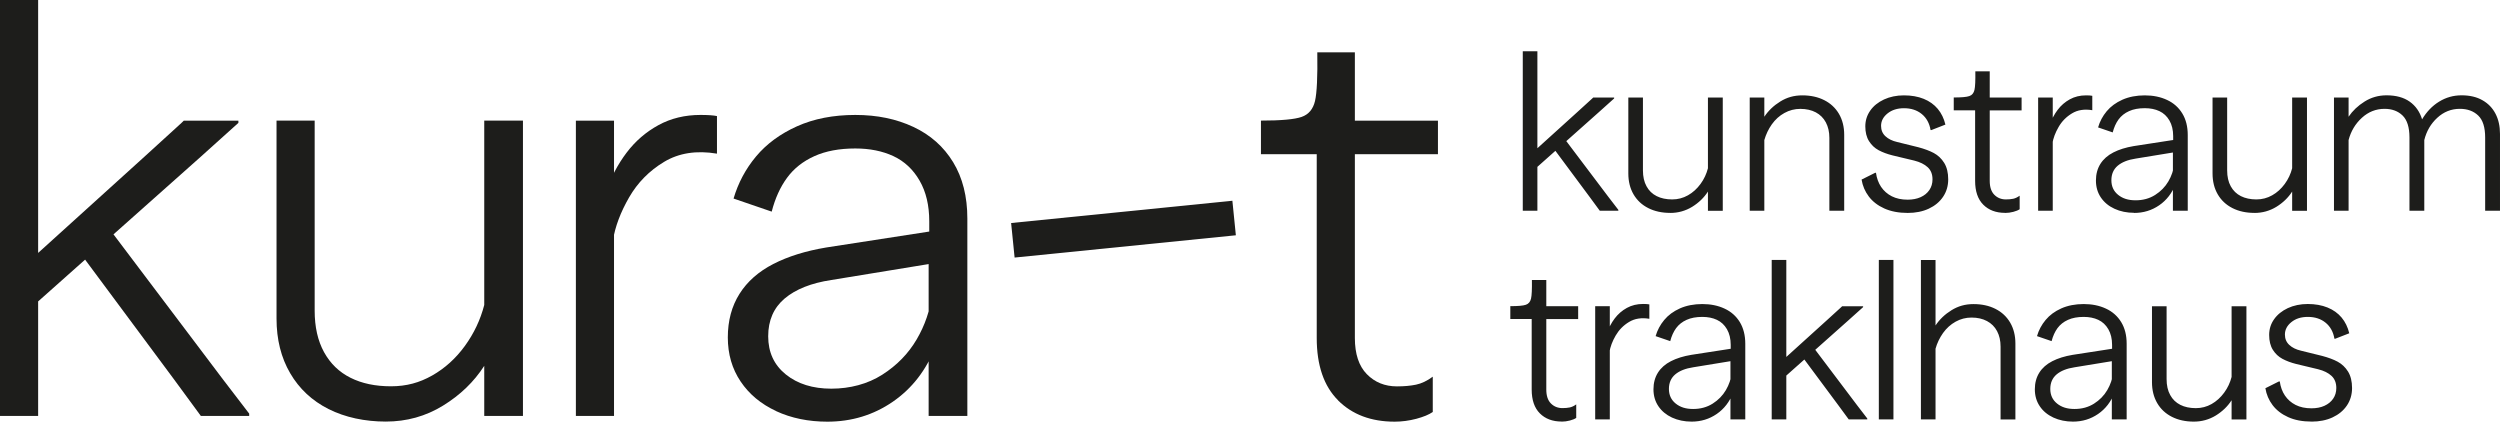 <?xml version="1.0" encoding="UTF-8"?>
<svg id="Ebene_1" data-name="Ebene 1" xmlns="http://www.w3.org/2000/svg" xmlns:xlink="http://www.w3.org/1999/xlink" viewBox="0 0 569.65 96.07">
  <defs>
    <style>
      .cls-1 {
        fill: none;
      }

      .cls-2 {
        fill: #1d1d1b;
      }

      .cls-3 {
        clip-path: url(#clippath-1);
      }

      .cls-4 {
        clip-path: url(#clippath-2);
      }

      .cls-5 {
        clip-path: url(#clippath);
      }
    </style>
    <clipPath id="clippath">
      <rect class="cls-1" width="569.65" height="96.07"/>
    </clipPath>
    <clipPath id="clippath-1">
      <rect class="cls-1" width="569.65" height="96.07"/>
    </clipPath>
    <clipPath id="clippath-2">
      <rect class="cls-1" width="569.65" height="96.07"/>
    </clipPath>
  </defs>
  <g class="cls-5">
    <path class="cls-2" d="M526.69,96.07c1.82,0,3.43-.32,4.82-.97,1.39-.65,2.48-1.55,3.26-2.71.78-1.16,1.17-2.49,1.17-3.98s-.31-2.77-.92-3.75c-.61-.98-1.4-1.72-2.36-2.24s-2.14-.95-3.53-1.32l-4.82-1.19c-1.13-.26-2.02-.7-2.68-1.32-.66-.61-.99-1.4-.99-2.36,0-1.09.49-2.04,1.47-2.83.98-.8,2.23-1.19,3.75-1.19,1.62,0,2.97.44,4.05,1.32,1.08.88,1.75,2.1,2.01,3.65h.2l3.18-1.24c-.33-1.39-.91-2.58-1.74-3.58-.83-.99-1.9-1.76-3.21-2.29-1.31-.53-2.81-.8-4.5-.8s-3.21.32-4.55.94c-1.34.63-2.39,1.48-3.13,2.54-.75,1.06-1.12,2.25-1.12,3.58s.28,2.49.84,3.38c.56.89,1.29,1.58,2.19,2.06.9.48,1.94.87,3.13,1.17l4.97,1.19c1.33.33,2.35.84,3.08,1.52.73.68,1.09,1.6,1.09,2.76,0,.93-.24,1.74-.72,2.44-.48.7-1.14,1.23-1.99,1.62-.84.38-1.83.57-2.96.57-1.39,0-2.59-.26-3.6-.77-1.01-.51-1.82-1.23-2.44-2.14-.61-.91-1-1.98-1.17-3.21h-.2l-3.08,1.54c.23,1.42.78,2.71,1.64,3.85.86,1.14,2.04,2.06,3.53,2.73,1.49.68,3.26,1.02,5.32,1.02M499.89,96.07c1.82,0,3.49-.47,5-1.39,1.51-.93,2.71-2.09,3.6-3.48v4.38h3.38v-25.8h-3.38v16.11c-.33,1.29-.89,2.49-1.69,3.58-.8,1.09-1.75,1.96-2.86,2.59-1.11.63-2.31.94-3.6.94-1.36,0-2.54-.25-3.53-.75-.99-.5-1.77-1.24-2.31-2.24-.55-.99-.82-2.2-.82-3.63v-16.6h-3.33v17.3c0,1.82.4,3.41,1.19,4.77.79,1.36,1.91,2.4,3.35,3.13,1.44.73,3.11,1.09,5,1.09M472.35,96.07c2.12,0,4.03-.58,5.72-1.74,1.69-1.16,2.93-2.77,3.73-4.82l-.3-4.57c-.17,1.39-.61,2.71-1.34,3.95-.73,1.24-1.73,2.27-3.01,3.08-1.28.81-2.76,1.22-4.45,1.22s-2.95-.41-3.98-1.24c-1.03-.83-1.54-1.94-1.54-3.33s.48-2.49,1.44-3.31c.96-.81,2.32-1.35,4.08-1.62l8.5-1.39v13.27h3.38v-17.25c0-1.92-.41-3.56-1.24-4.92-.83-1.36-1.99-2.39-3.48-3.08-1.49-.7-3.18-1.04-5.07-1.04s-3.62.33-5.1.99c-1.48.66-2.67,1.54-3.58,2.64-.91,1.09-1.57,2.32-1.96,3.68l3.33,1.14c.3-1.16.75-2.15,1.34-2.96.6-.81,1.39-1.44,2.39-1.89.99-.45,2.19-.67,3.58-.67,1.26,0,2.37.22,3.33.67.96.45,1.72,1.16,2.29,2.14.56.98.85,2.16.85,3.55v.9l-9,1.39c-1.79.3-3.33.78-4.62,1.44-1.29.66-2.28,1.53-2.96,2.61-.68,1.08-1.02,2.35-1.02,3.8s.37,2.74,1.12,3.85c.74,1.11,1.78,1.97,3.11,2.59,1.33.61,2.82.92,4.47.92M437.7,95.57h3.33v-16.11c.36-1.29.94-2.49,1.71-3.58.78-1.09,1.73-1.95,2.86-2.58,1.13-.63,2.34-.94,3.63-.94,1.36,0,2.54.27,3.53.8.99.53,1.76,1.29,2.29,2.29.53.99.8,2.17.8,3.53v16.6h3.38v-17.3c0-1.82-.4-3.41-1.19-4.77-.8-1.36-1.91-2.4-3.36-3.13-1.44-.73-3.11-1.09-5-1.09s-3.49.46-5,1.39c-1.51.93-2.73,2.09-3.65,3.48v-14.91h-3.33v36.34ZM431.44,92.39v-33.16h-3.33v36.34h3.33v-3.18ZM407.03,92.39v-33.16h-3.33v36.34h3.33v-3.18ZM413.24,79.21l-2.93,1.59,8.6,11.58,2.19,2.98.15.2h4.23v-.2l-2.29-2.98-9.94-13.17ZM419.76,69.77l-.2.2-3.38,3.08-9.94,9v4.23l14.86-13.22,3.43-3.08v-.2h-4.77ZM385.45,96.07c2.12,0,4.03-.58,5.72-1.74,1.69-1.16,2.93-2.77,3.73-4.82l-.3-4.57c-.17,1.39-.61,2.71-1.34,3.95-.73,1.24-1.73,2.27-3.01,3.08-1.28.81-2.76,1.22-4.45,1.22s-2.95-.41-3.98-1.24c-1.03-.83-1.54-1.94-1.54-3.33s.48-2.49,1.44-3.31c.96-.81,2.32-1.35,4.08-1.62l8.5-1.39v13.27h3.38v-17.25c0-1.92-.42-3.56-1.24-4.92-.83-1.36-1.99-2.39-3.48-3.08-1.49-.7-3.18-1.04-5.07-1.04s-3.62.33-5.1.99c-1.48.66-2.67,1.54-3.58,2.64-.91,1.09-1.57,2.32-1.96,3.68l3.33,1.14c.3-1.16.75-2.15,1.34-2.96.6-.81,1.39-1.44,2.39-1.89.99-.45,2.19-.67,3.58-.67,1.26,0,2.37.22,3.33.67s1.72,1.16,2.29,2.14c.56.98.85,2.16.85,3.55v.9l-9,1.39c-1.79.3-3.33.78-4.62,1.44-1.29.66-2.28,1.53-2.96,2.61-.68,1.08-1.02,2.35-1.02,3.8s.37,2.74,1.12,3.85c.75,1.11,1.78,1.97,3.11,2.59,1.33.61,2.82.92,4.48.92M366.12,75.98l.6,4.27c.2-1.23.67-2.49,1.42-3.78.75-1.29,1.76-2.33,3.06-3.11,1.29-.78,2.83-1.02,4.62-.72v-3.28c-.3-.07-.78-.1-1.44-.1-1.36,0-2.58.3-3.68.9-1.09.6-2.02,1.4-2.78,2.41-.76,1.01-1.36,2.15-1.79,3.41M363.48,95.57h3.33v-25.8h-3.33v25.8ZM355.83,96.07c.63,0,1.26-.08,1.89-.25.63-.17,1.11-.36,1.44-.6v-3.08c-.5.37-.99.6-1.47.7-.48.1-1.04.15-1.67.15-1.06,0-1.94-.36-2.64-1.07-.7-.71-1.04-1.76-1.04-3.16v-16.06h7.26v-2.93h-7.26v-5.97h-3.28c.03,2.12-.03,3.54-.2,4.25-.17.71-.56,1.18-1.17,1.39-.61.22-1.8.32-3.55.32v2.93h4.87v16.06c0,2.39.62,4.2,1.86,5.44,1.24,1.24,2.89,1.86,4.95,1.86"/>
    <path class="cls-2" d="M531.82,48.02h3.33v-16.11c.53-2.02,1.54-3.71,3.03-5.07,1.49-1.36,3.21-2.04,5.17-2.04,1.69,0,3.06.51,4.1,1.52,1.04,1.01,1.57,2.68,1.57,5v16.7h3.38v-16.11c.5-2.02,1.48-3.71,2.96-5.07,1.47-1.36,3.19-2.04,5.15-2.04,1.72,0,3.11.51,4.17,1.52,1.06,1.01,1.59,2.68,1.59,5v16.7h3.38v-17.5c0-1.76-.34-3.29-1.02-4.6-.68-1.31-1.67-2.34-2.98-3.08-1.31-.75-2.89-1.12-4.75-1.12s-3.56.48-5.12,1.44c-1.56.96-2.85,2.3-3.88,4.03-.53-1.72-1.47-3.07-2.83-4.03-1.36-.96-3.12-1.44-5.27-1.44-1.82,0-3.49.47-5,1.42-1.51.94-2.73,2.1-3.65,3.46v-4.38h-3.33v25.8ZM513.69,48.52c1.82,0,3.49-.47,5-1.39,1.51-.93,2.71-2.09,3.6-3.48v4.38h3.38v-25.8h-3.38v16.11c-.33,1.29-.89,2.49-1.69,3.58-.8,1.09-1.75,1.96-2.86,2.58-1.11.63-2.31.94-3.6.94-1.36,0-2.53-.25-3.53-.75-.99-.5-1.76-1.24-2.31-2.24-.55-.99-.82-2.2-.82-3.63v-16.6h-3.33v17.3c0,1.82.4,3.41,1.19,4.77.79,1.36,1.91,2.4,3.35,3.13,1.44.73,3.11,1.09,5,1.09M486.27,48.52c2.12,0,4.03-.58,5.72-1.74,1.69-1.16,2.93-2.77,3.73-4.82l-.3-4.57c-.17,1.39-.61,2.71-1.34,3.95-.73,1.24-1.73,2.27-3.01,3.08-1.28.81-2.76,1.22-4.45,1.22s-2.95-.41-3.98-1.24c-1.03-.83-1.54-1.94-1.54-3.33s.48-2.49,1.44-3.31c.96-.81,2.32-1.35,4.08-1.62l8.5-1.39v13.27h3.38v-17.25c0-1.92-.41-3.56-1.24-4.92-.83-1.36-1.99-2.39-3.48-3.08-1.49-.7-3.18-1.04-5.07-1.04s-3.62.33-5.1.99c-1.48.66-2.67,1.54-3.58,2.63-.91,1.09-1.57,2.32-1.96,3.68l3.33,1.14c.3-1.16.75-2.15,1.34-2.96.6-.81,1.39-1.44,2.39-1.89.99-.45,2.19-.67,3.58-.67,1.26,0,2.37.22,3.33.67.96.45,1.72,1.16,2.29,2.14.56.98.85,2.16.85,3.55v.89l-9,1.39c-1.79.3-3.33.78-4.62,1.44-1.29.66-2.28,1.53-2.96,2.61-.68,1.08-1.02,2.35-1.02,3.8s.37,2.74,1.12,3.85c.75,1.11,1.78,1.97,3.11,2.58,1.32.61,2.82.92,4.47.92M467.05,28.44l.6,4.28c.2-1.22.67-2.49,1.42-3.78.74-1.29,1.76-2.33,3.06-3.11,1.29-.78,2.83-1.02,4.62-.72v-3.28c-.3-.07-.78-.1-1.44-.1-1.36,0-2.58.3-3.68.9-1.09.6-2.02,1.4-2.78,2.41-.76,1.01-1.36,2.15-1.79,3.4M464.41,48.02h3.33v-25.8h-3.33v25.8ZM456.87,48.52c.63,0,1.26-.08,1.89-.25.63-.17,1.11-.36,1.44-.6v-3.08c-.5.36-.99.6-1.47.7-.48.1-1.04.15-1.67.15-1.06,0-1.94-.36-2.64-1.07-.7-.71-1.04-1.76-1.04-3.16v-16.06h7.26v-2.93h-7.26v-5.97h-3.28c.03,2.12-.03,3.54-.2,4.25-.17.71-.55,1.18-1.17,1.39-.61.22-1.8.32-3.55.32v2.93h4.87v16.06c0,2.39.62,4.2,1.86,5.44,1.24,1.24,2.89,1.86,4.95,1.86M434.67,48.52c1.82,0,3.43-.32,4.82-.97,1.39-.65,2.48-1.55,3.26-2.71.78-1.16,1.17-2.48,1.17-3.98s-.31-2.77-.92-3.75c-.61-.98-1.4-1.72-2.36-2.24-.96-.51-2.14-.95-3.53-1.32l-4.82-1.19c-1.13-.26-2.02-.7-2.68-1.32-.66-.61-.99-1.4-.99-2.36,0-1.09.49-2.04,1.47-2.83.98-.79,2.23-1.19,3.75-1.19,1.62,0,2.97.44,4.05,1.32,1.08.88,1.75,2.1,2.01,3.65h.2l3.18-1.24c-.33-1.39-.91-2.58-1.74-3.58-.83-.99-1.9-1.76-3.21-2.29-1.31-.53-2.81-.79-4.5-.79s-3.21.32-4.55.94c-1.34.63-2.39,1.47-3.13,2.54-.74,1.06-1.12,2.25-1.12,3.58s.28,2.49.85,3.38c.56.89,1.29,1.58,2.19,2.06.89.48,1.94.87,3.13,1.17l4.97,1.19c1.32.33,2.35.84,3.08,1.52.73.68,1.09,1.6,1.09,2.76,0,.93-.24,1.74-.72,2.44-.48.7-1.14,1.24-1.99,1.62-.85.38-1.83.57-2.96.57-1.39,0-2.59-.26-3.6-.77-1.01-.51-1.82-1.23-2.44-2.14-.61-.91-1-1.98-1.17-3.21h-.2l-3.08,1.54c.23,1.42.78,2.71,1.64,3.85.86,1.14,2.04,2.06,3.53,2.73s3.26,1.02,5.32,1.02M398.69,48.02h3.33v-16.11c.37-1.29.94-2.49,1.71-3.58.78-1.09,1.73-1.96,2.86-2.58,1.13-.63,2.34-.94,3.63-.94,1.36,0,2.54.27,3.53.79.99.53,1.76,1.29,2.29,2.29s.8,2.17.8,3.53v16.6h3.38v-17.3c0-1.82-.4-3.41-1.19-4.77-.8-1.36-1.91-2.4-3.36-3.13-1.44-.73-3.11-1.09-5-1.09s-3.49.46-5,1.39c-1.51.93-2.73,2.09-3.65,3.48v-4.38h-3.33v25.8ZM380.57,48.52c1.82,0,3.49-.47,5-1.39,1.51-.93,2.71-2.09,3.6-3.48v4.38h3.38v-25.8h-3.38v16.11c-.33,1.29-.89,2.49-1.69,3.58-.8,1.09-1.75,1.96-2.86,2.58-1.11.63-2.31.94-3.6.94-1.36,0-2.54-.25-3.53-.75-1-.5-1.77-1.24-2.31-2.24-.55-.99-.82-2.2-.82-3.63v-16.6h-3.33v17.3c0,1.82.4,3.41,1.19,4.77.8,1.36,1.91,2.4,3.36,3.13,1.44.73,3.11,1.09,5,1.09M350.31,44.84V11.68h-3.33v36.34h3.33v-3.18ZM356.52,31.67l-2.93,1.59,8.6,11.58,2.19,2.98.15.2h4.23v-.2l-2.29-2.98-9.94-13.17ZM363.03,22.22l-.2.2-3.38,3.08-9.94,9v4.23l14.86-13.22,3.43-3.08v-.2h-4.77Z"/>
  </g>
  <polygon class="cls-2" points="0 0 0 .52 0 10.89 0 86.47 0 94.25 0 94.77 8.69 94.77 8.69 94.25 8.69 86.47 8.69 68.68 19.39 59.16 39.67 86.47 45.38 94.25 45.76 94.77 56.78 94.77 56.78 94.25 50.82 86.47 25.86 53.4 45.38 36.04 54.32 28 54.32 27.49 41.88 27.49 41.36 28 32.54 36.04 8.69 57.63 8.69 0 0 0"/>
  <g class="cls-3">
    <path class="cls-2" d="M74.87,93.21c-3.76-1.9-6.68-4.62-8.75-8.17-2.07-3.54-3.11-7.69-3.11-12.45V27.48h8.69v43.3c0,3.72.71,6.87,2.14,9.47,1.43,2.59,3.44,4.54,6.03,5.83,2.59,1.3,5.66,1.94,9.21,1.94s6.5-.82,9.4-2.46c2.89-1.64,5.38-3.89,7.45-6.74,2.07-2.85,3.54-5.96,4.41-9.33V27.48h8.82v67.29h-8.82v-11.41c-2.33,3.63-5.47,6.66-9.4,9.07-3.93,2.42-8.28,3.63-13.03,3.63s-9.27-.95-13.03-2.85"/>
    <path class="cls-2" d="M142.76,34.81c1.99-2.64,4.41-4.73,7.26-6.29,2.85-1.56,6.05-2.33,9.59-2.33,1.73,0,2.98.09,3.76.26v8.56c-4.67-.78-8.69-.15-12.06,1.88-3.37,2.03-6.03,4.73-7.97,8.1-1.94,3.37-3.18,6.66-3.69,9.85l-1.56-11.15c1.12-3.28,2.68-6.24,4.67-8.88M131.22,94.25V27.49h8.69v67.29h-8.69v-.52Z"/>
    <path class="cls-2" d="M176.86,93.67c-3.46-1.6-6.16-3.85-8.1-6.74-1.95-2.89-2.92-6.24-2.92-10.05s.89-7.11,2.66-9.92c1.77-2.81,4.34-5.08,7.71-6.81,3.37-1.73,7.39-2.98,12.06-3.76l23.47-3.63v-2.33c0-3.63-.73-6.72-2.2-9.27-1.47-2.55-3.46-4.41-5.96-5.58-2.51-1.17-5.4-1.75-8.69-1.75-3.63,0-6.74.58-9.33,1.75-2.59,1.17-4.67,2.81-6.22,4.93-1.56,2.12-2.72,4.69-3.5,7.71l-8.69-2.98c1.04-3.54,2.74-6.74,5.12-9.59,2.38-2.85,5.49-5.14,9.33-6.87,3.85-1.73,8.28-2.59,13.29-2.59s9.33.91,13.22,2.72c3.89,1.82,6.91,4.5,9.07,8.04,2.16,3.55,3.24,7.82,3.24,12.84v44.99h-8.82v-34.61l-22.17,3.63c-4.58.69-8.12,2.1-10.63,4.21-2.51,2.12-3.76,4.99-3.76,8.62s1.34,6.53,4.02,8.69c2.68,2.16,6.14,3.24,10.37,3.24s8.28-1.06,11.6-3.18c3.33-2.12,5.94-4.8,7.84-8.04,1.9-3.24,3.07-6.68,3.5-10.31l.78,11.93c-2.07,5.36-5.32,9.55-9.72,12.58-4.41,3.03-9.38,4.54-14.91,4.54-4.32,0-8.21-.8-11.67-2.4"/>
  </g>
  <rect class="cls-2" x="230.66" y="48.26" width="50.67" height="7.91" transform="translate(-3.94 25.91) rotate(-5.75)"/>
  <g class="cls-4">
    <path class="cls-2" d="M304.89,91.21c-3.24-3.24-4.86-7.97-4.86-14.2v-41.88h-12.71v-7.65c4.58,0,7.67-.28,9.27-.84,1.6-.56,2.61-1.77,3.05-3.63.43-1.86.6-5.55.52-11.08h8.56v15.56h18.93v7.65h-18.93v41.88c0,3.63.91,6.38,2.72,8.23,1.82,1.86,4.1,2.79,6.87,2.79,1.64,0,3.09-.13,4.34-.39,1.25-.26,2.53-.86,3.82-1.82v8.04c-.86.61-2.12,1.12-3.76,1.56-1.64.43-3.28.65-4.93.65-5.36,0-9.66-1.62-12.9-4.86"/>
  </g>
</svg>